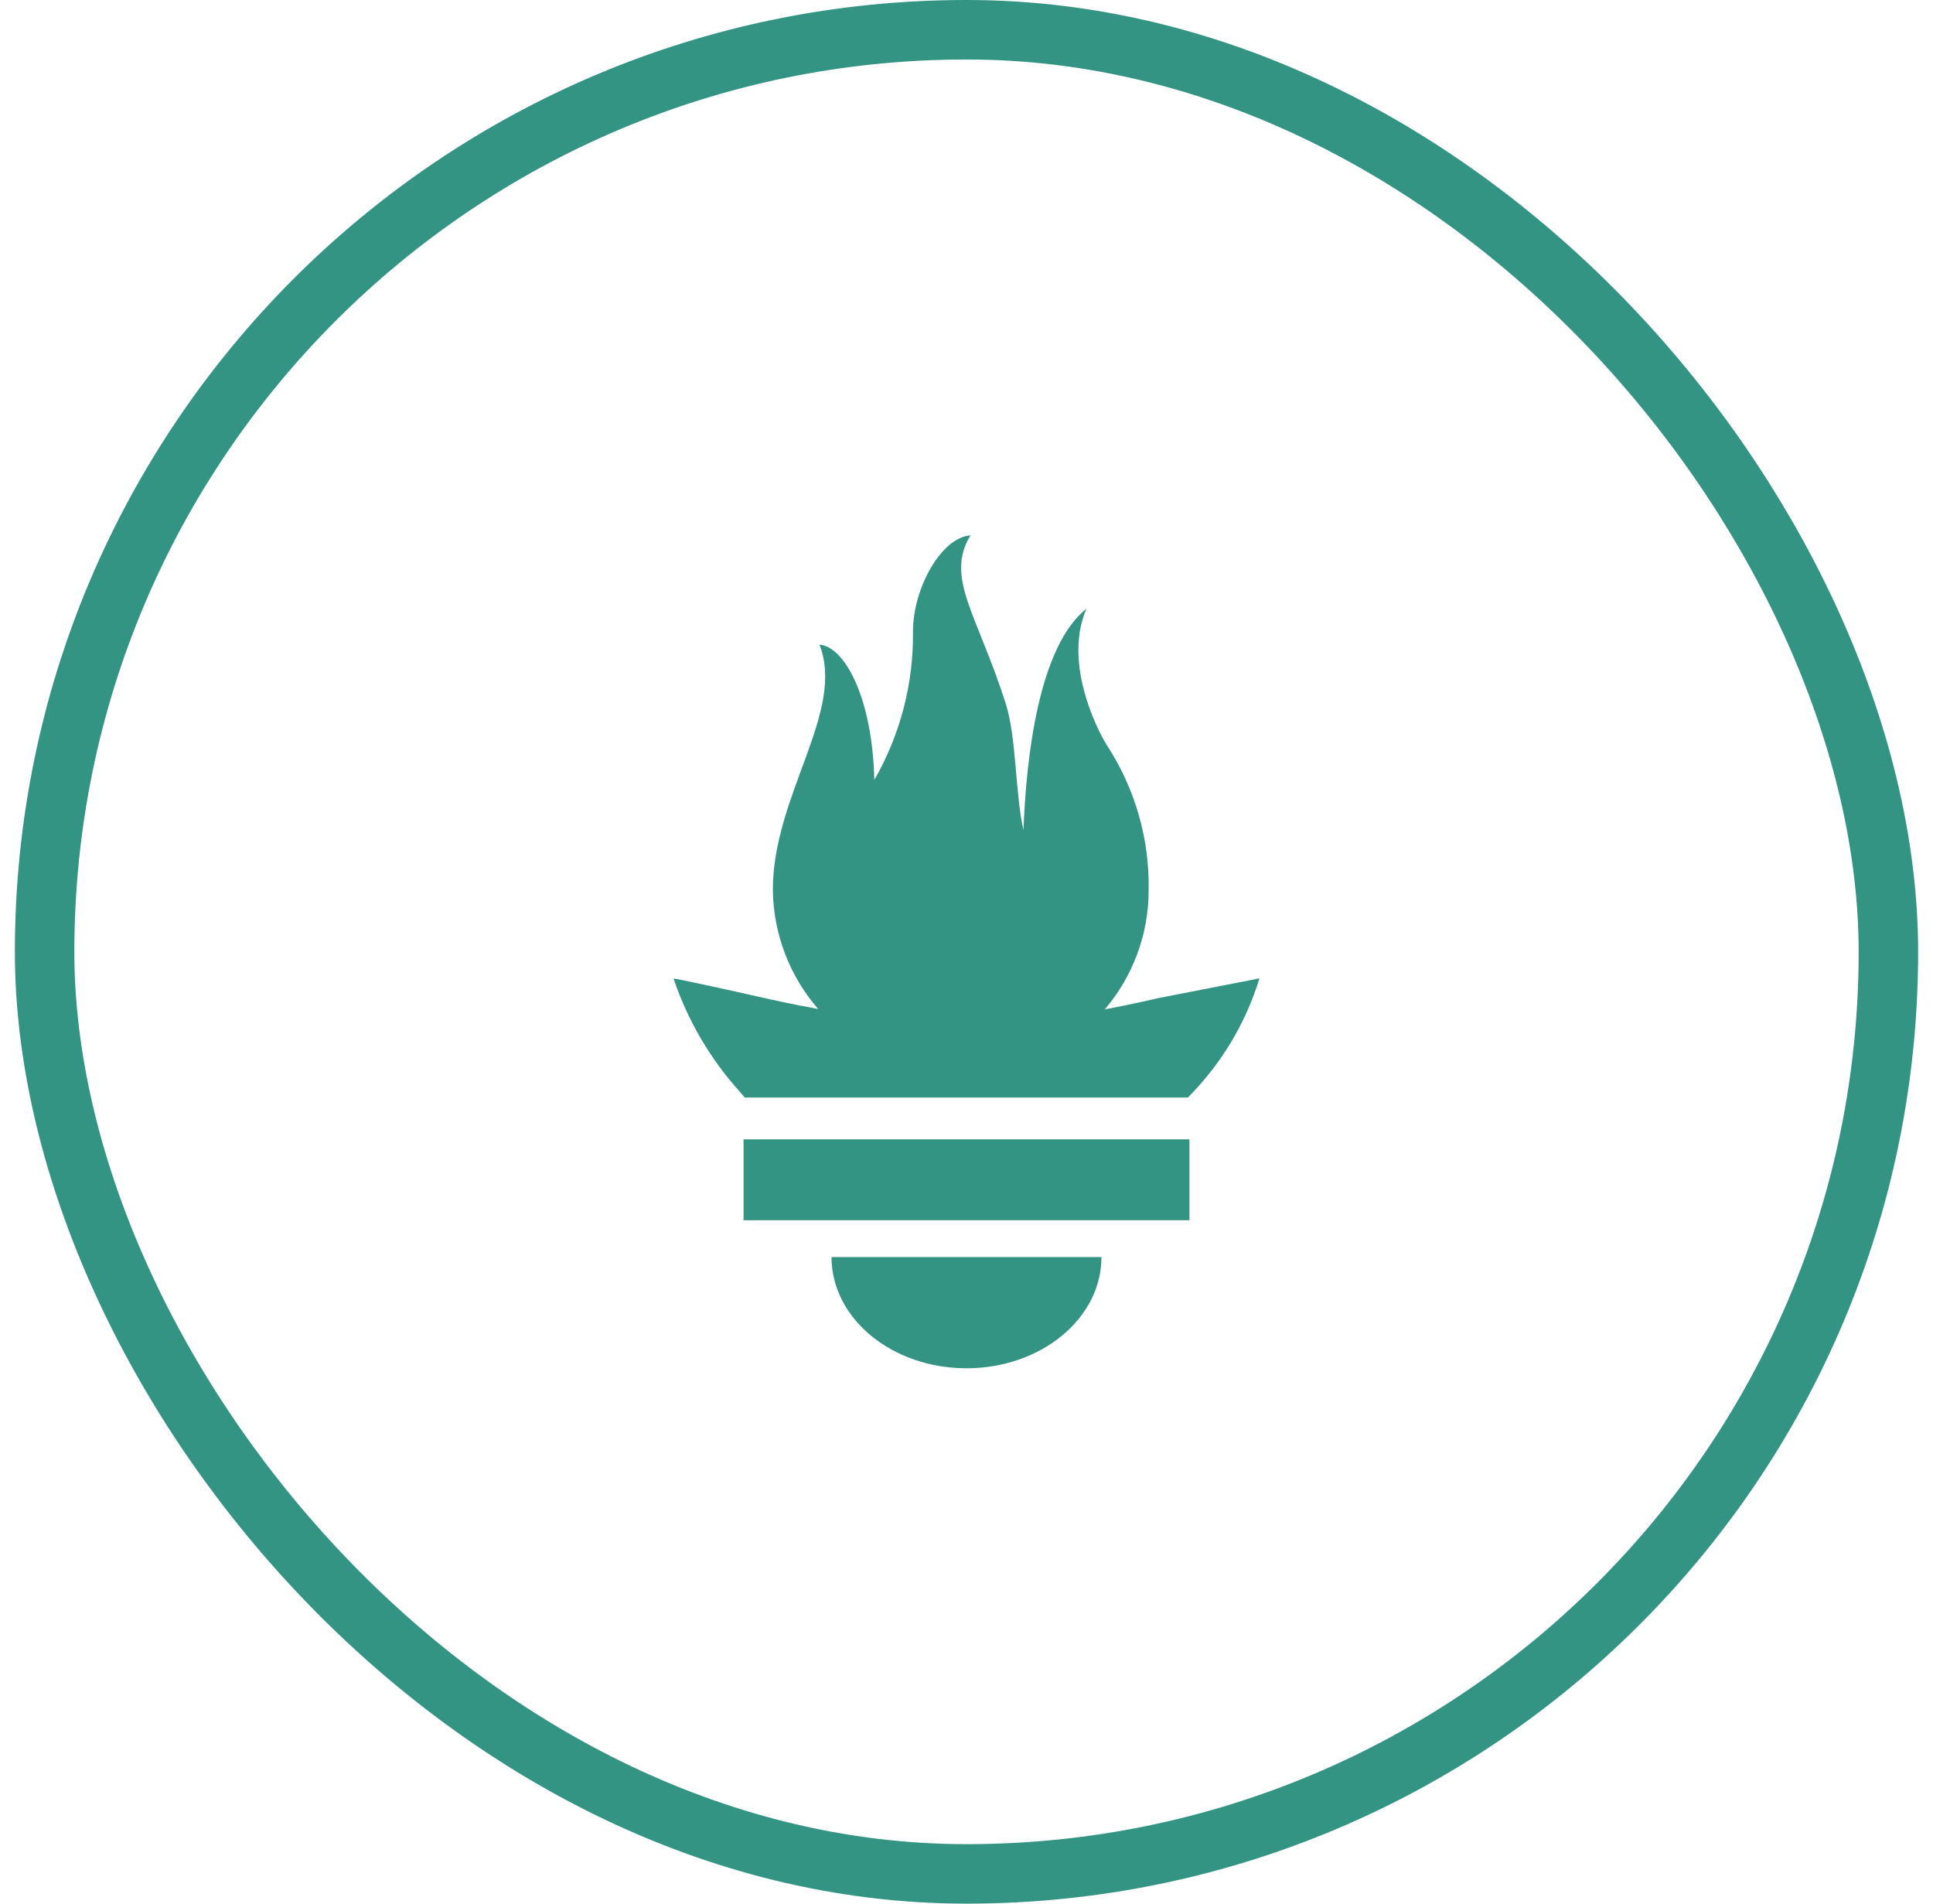 <svg width="65" height="64" viewBox="0 0 65 64" fill="none" xmlns="http://www.w3.org/2000/svg">
<rect x="1.5" y="1" width="62" height="62" rx="31" stroke="#007A66" stroke-opacity="0.8" stroke-width="2"/>
<path d="M32.5 46.001C29.994 46.001 27.961 44.327 27.961 42.262H37.038C37.039 44.326 35.007 46.001 32.5 46.001Z" fill="#007A66" fill-opacity="0.8"/>
<path d="M39.996 41.024H25.003V38.305H39.997V41.024H39.996Z" fill="#007A66" fill-opacity="0.8"/>
<path d="M39.943 36.899H25.046C24.996 36.842 24.946 36.786 24.898 36.728C23.894 35.621 23.128 34.32 22.65 32.904C22.644 32.871 24.511 33.285 25.835 33.583C25.835 33.583 26.516 33.741 27.512 33.922C26.547 32.811 26.007 31.394 25.988 29.922C25.988 26.722 28.44 23.93 27.556 21.672C28.417 21.742 29.338 23.489 29.4 26.221C30.273 24.703 30.722 22.979 30.7 21.229C30.7 19.762 31.666 18.059 32.633 18C31.771 19.42 32.856 20.638 33.821 23.658C34.183 24.792 34.137 26.702 34.416 27.912C34.509 25.397 34.941 21.728 36.536 20.462C35.836 22.062 36.636 24.053 37.193 25.013C38.162 26.476 38.661 28.199 38.625 29.953C38.62 31.413 38.097 32.825 37.149 33.936C38.202 33.736 38.93 33.56 38.93 33.56L42.351 32.893C41.887 34.405 41.06 35.78 39.943 36.899Z" fill="#007A66" fill-opacity="0.8"/>
</svg>
